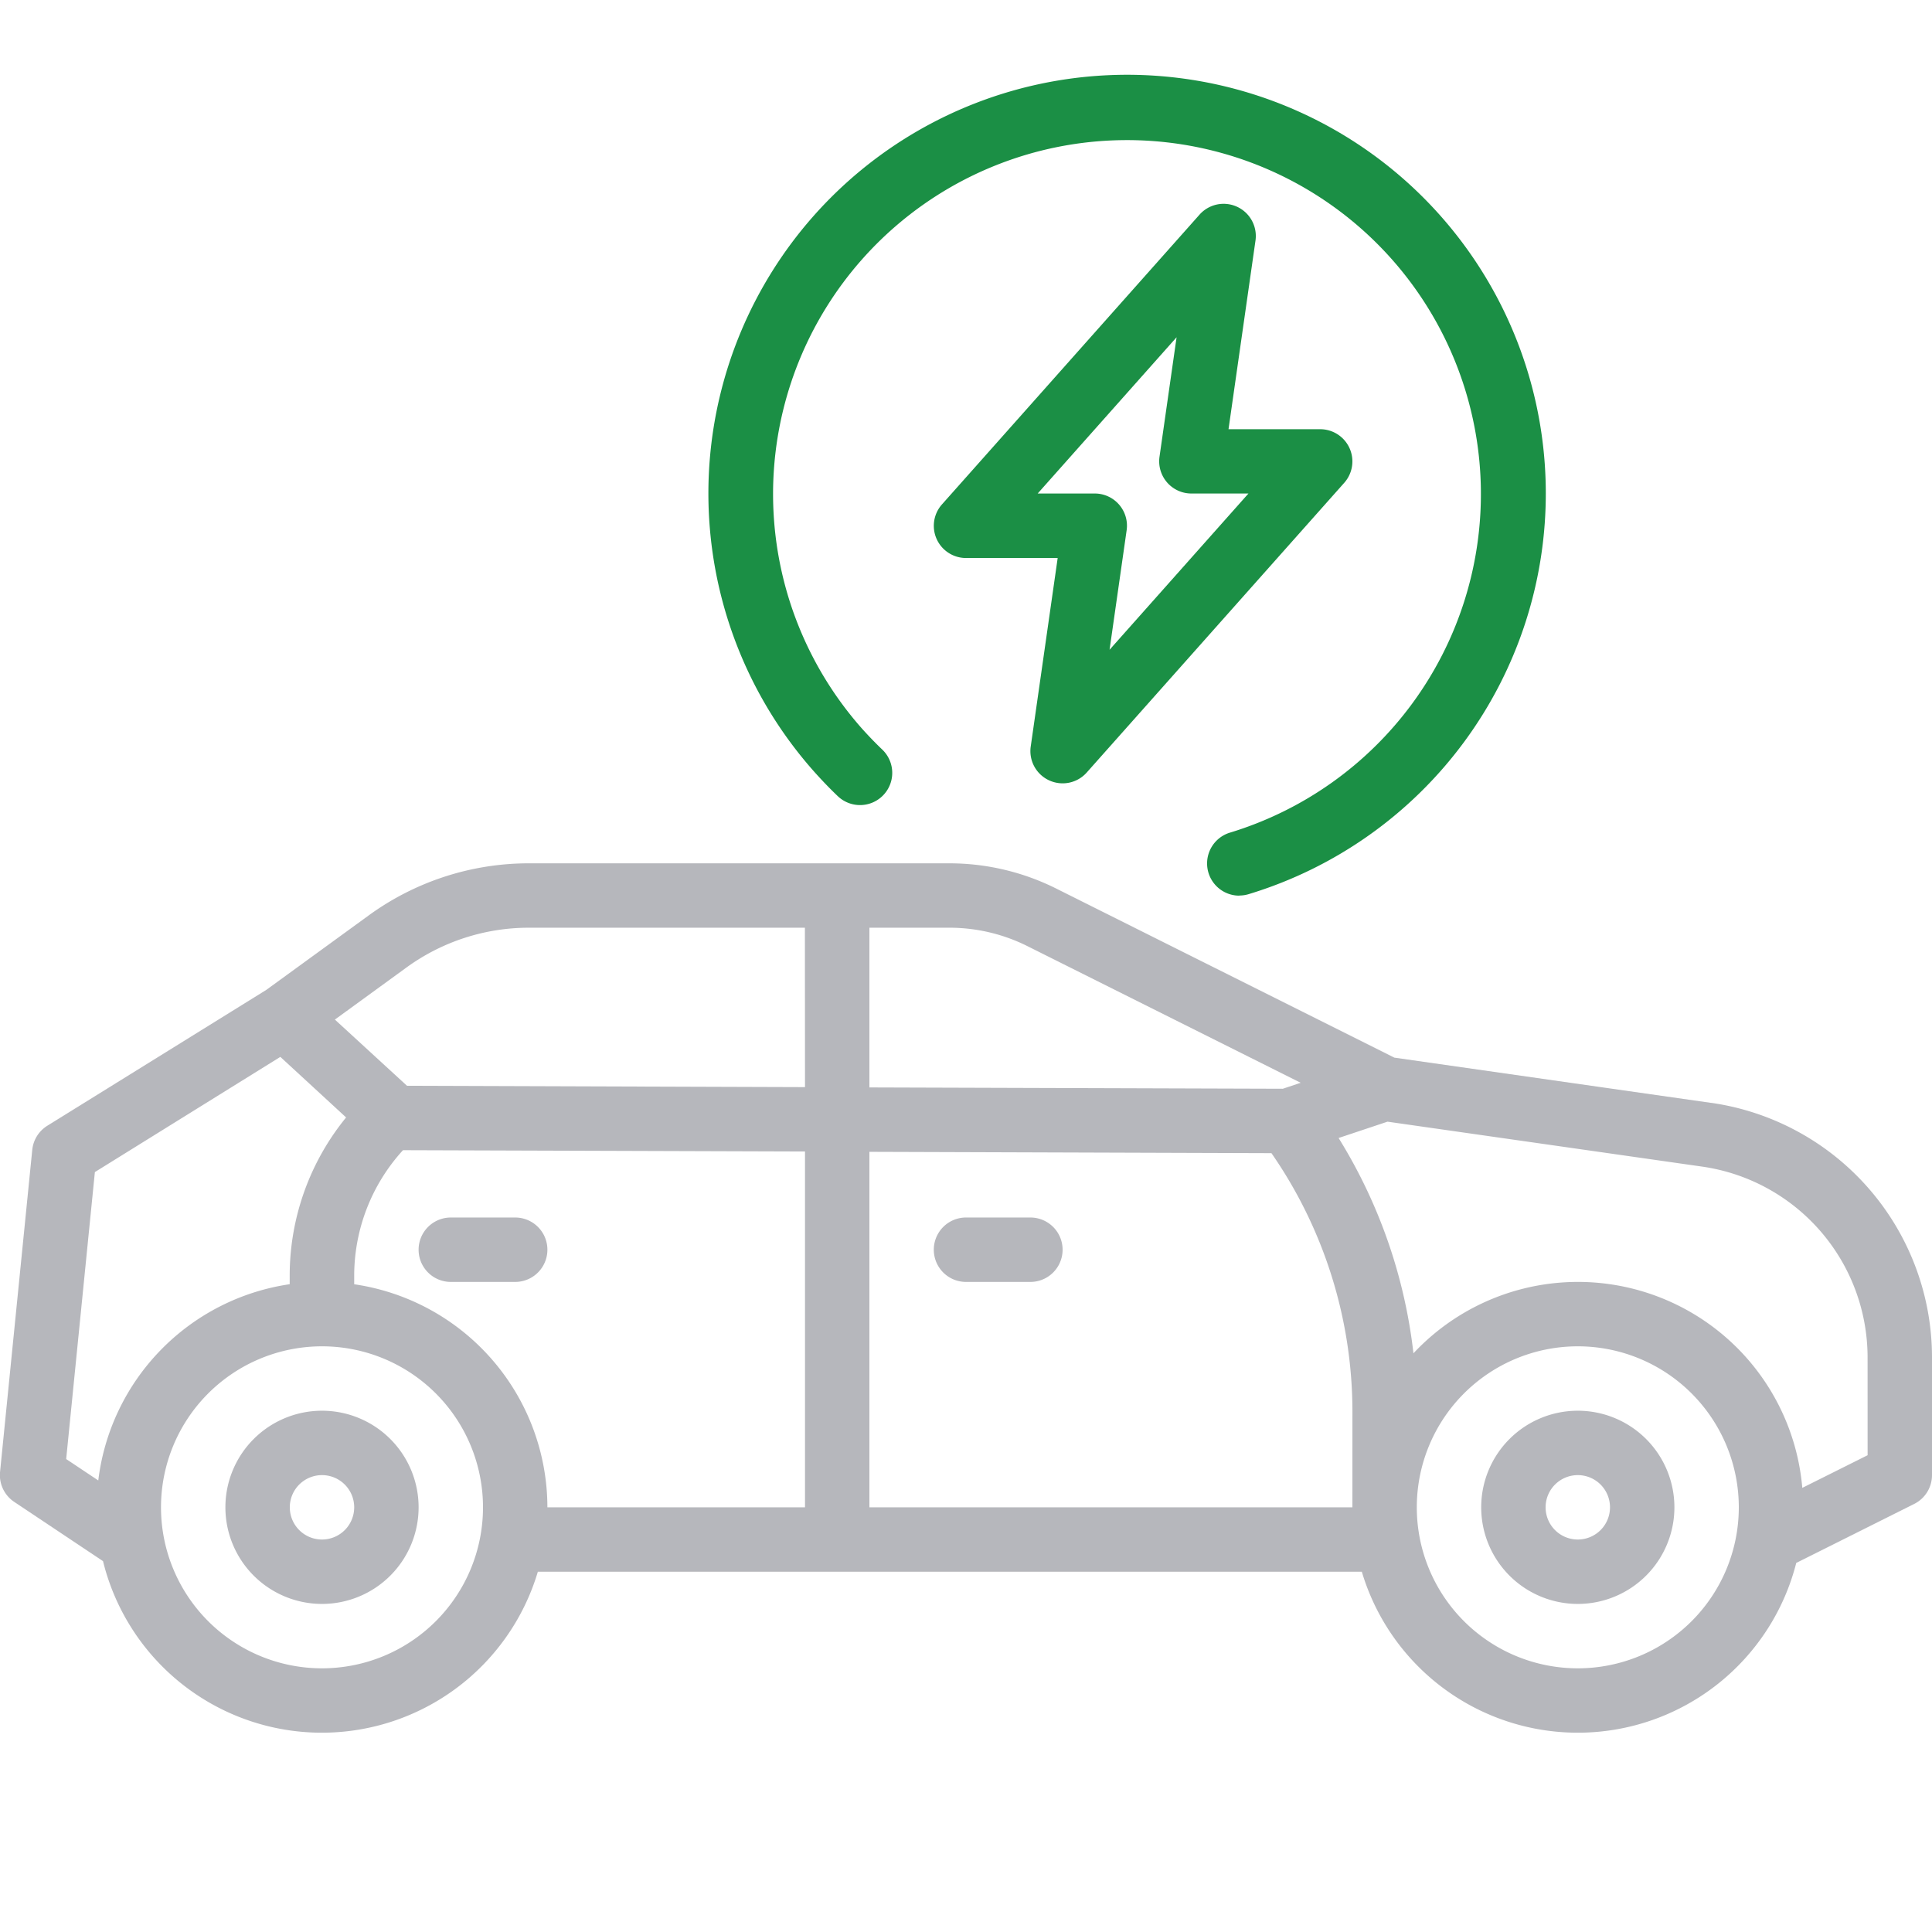 <svg xmlns="http://www.w3.org/2000/svg" width="75" height="75" viewBox="0 0 75 75">
  <g id="Group_57841" data-name="Group 57841" transform="translate(19098 8812)">
    <rect id="Rectangle_39274" data-name="Rectangle 39274" width="75" height="75" transform="translate(-19098 -8812)" fill="none"/>
    <g id="outline" transform="translate(-19114 -8861.178)">
      <path id="Path_100486" data-name="Path 100486" d="M252.476,106.506a1.25,1.25,0,0,0,1.46-.3l10-11.25a1.25,1.25,0,0,0-.934-2.08h-3.559l1.047-7.323a1.25,1.25,0,0,0-2.172-1.007l-10,11.25a1.25,1.25,0,0,0,.934,2.08h3.559l-1.047,7.323A1.25,1.25,0,0,0,252.476,106.506Zm-.441-11.134,5.392-6.066-.663,4.639A1.25,1.25,0,0,0,258,95.372h2.217l-5.392,6.066.663-4.639a1.25,1.25,0,0,0-1.238-1.427Z" transform="translate(-195.752 -27.036)" fill="#1b8f45"/>
      <path id="Path_100487" data-name="Path 100487" d="M212.609,83.942a1.247,1.247,0,0,0,.363-.054,16.254,16.254,0,1,0-16.892-4.78c.3.337.614.666.939.976a1.25,1.25,0,1,0,1.729-1.806c-.275-.263-.543-.541-.8-.828A13.739,13.739,0,1,1,212.246,81.5a1.25,1.25,0,0,0,.363,2.447Z" transform="translate(-148.497 0)" fill="#1b8f45"/>
      <path id="Path_100488" data-name="Path 100488" d="M82.428,257.3l-12.3-1.757-13.133-6.567A9.281,9.281,0,0,0,52.866,248H36.549a10.558,10.558,0,0,0-6.249,2.032l-3.963,2.882-8.5,5.273a1.25,1.25,0,0,0-.585.938l-1.25,12.5a1.25,1.25,0,0,0,.55,1.164l3.447,2.3a8.749,8.749,0,0,0,16.88.412H68.866a8.75,8.75,0,0,0,16.864-.342l4.578-2.29A1.25,1.25,0,0,0,91,271.75v-4.568a9.984,9.984,0,0,0-8.572-9.884ZM49.75,250.5h3.116a6.768,6.768,0,0,1,3.011.711l10.615,5.308-.692.232L49.75,256.7ZM19.815,271.957l-1.246-.831,1.114-11.14,7.2-4.472,2.553,2.351a9.711,9.711,0,0,0-2.19,6.169v.305A8.766,8.766,0,0,0,19.815,271.957ZM28.5,279.25A6.25,6.25,0,1,1,34.75,273,6.25,6.25,0,0,1,28.5,279.25ZM47.25,273h-10a8.762,8.762,0,0,0-7.5-8.659v-.305a7.232,7.232,0,0,1,1.894-4.9l15.606.051Zm0-16.312L31.8,256.636,29,254.066l2.766-2.012a8.074,8.074,0,0,1,4.78-1.554h10.7ZM68.5,273H49.75V259.2l15.608.052a17.618,17.618,0,0,1,3.143,10Zm8.75,6.25A6.25,6.25,0,1,1,83.5,273,6.25,6.25,0,0,1,77.25,279.25Zm11.25-8.272-2.535,1.267a8.742,8.742,0,0,0-15.095-5.224,20.191,20.191,0,0,0-2.906-8.358l1.9-.634,12.209,1.744a7.484,7.484,0,0,1,6.426,7.409Z" transform="translate(0 -165.308)" fill="#b6b7bc"/>
      <path id="Path_100489" data-name="Path 100489" d="M251.75,336h-2.5a1.25,1.25,0,0,0,0,2.5h2.5a1.25,1.25,0,1,0,0-2.5Z" transform="translate(-195.75 -239.558)" fill="#b6b7bc"/>
      <path id="Path_100490" data-name="Path 100490" d="M121.25,338.5h2.5a1.25,1.25,0,0,0,0-2.5h-2.5a1.25,1.25,0,0,0,0,2.5Z" transform="translate(-87.75 -239.558)" fill="#b6b7bc"/>
      <path id="Path_100491" data-name="Path 100491" d="M75.75,384a3.75,3.75,0,1,0,3.75,3.75A3.75,3.75,0,0,0,75.75,384Zm0,5A1.25,1.25,0,1,1,77,387.75,1.25,1.25,0,0,1,75.75,389Z" transform="translate(-47.25 -280.058)" fill="#b6b7bc"/>
      <path id="Path_100492" data-name="Path 100492" d="M387.75,384a3.75,3.75,0,1,0,3.75,3.75A3.75,3.75,0,0,0,387.75,384Zm0,5a1.25,1.25,0,1,1,1.25-1.25A1.25,1.25,0,0,1,387.75,389Z" transform="translate(-310.5 -280.058)" fill="#b6b7bc"/>
    </g>
  </g>
</svg>

